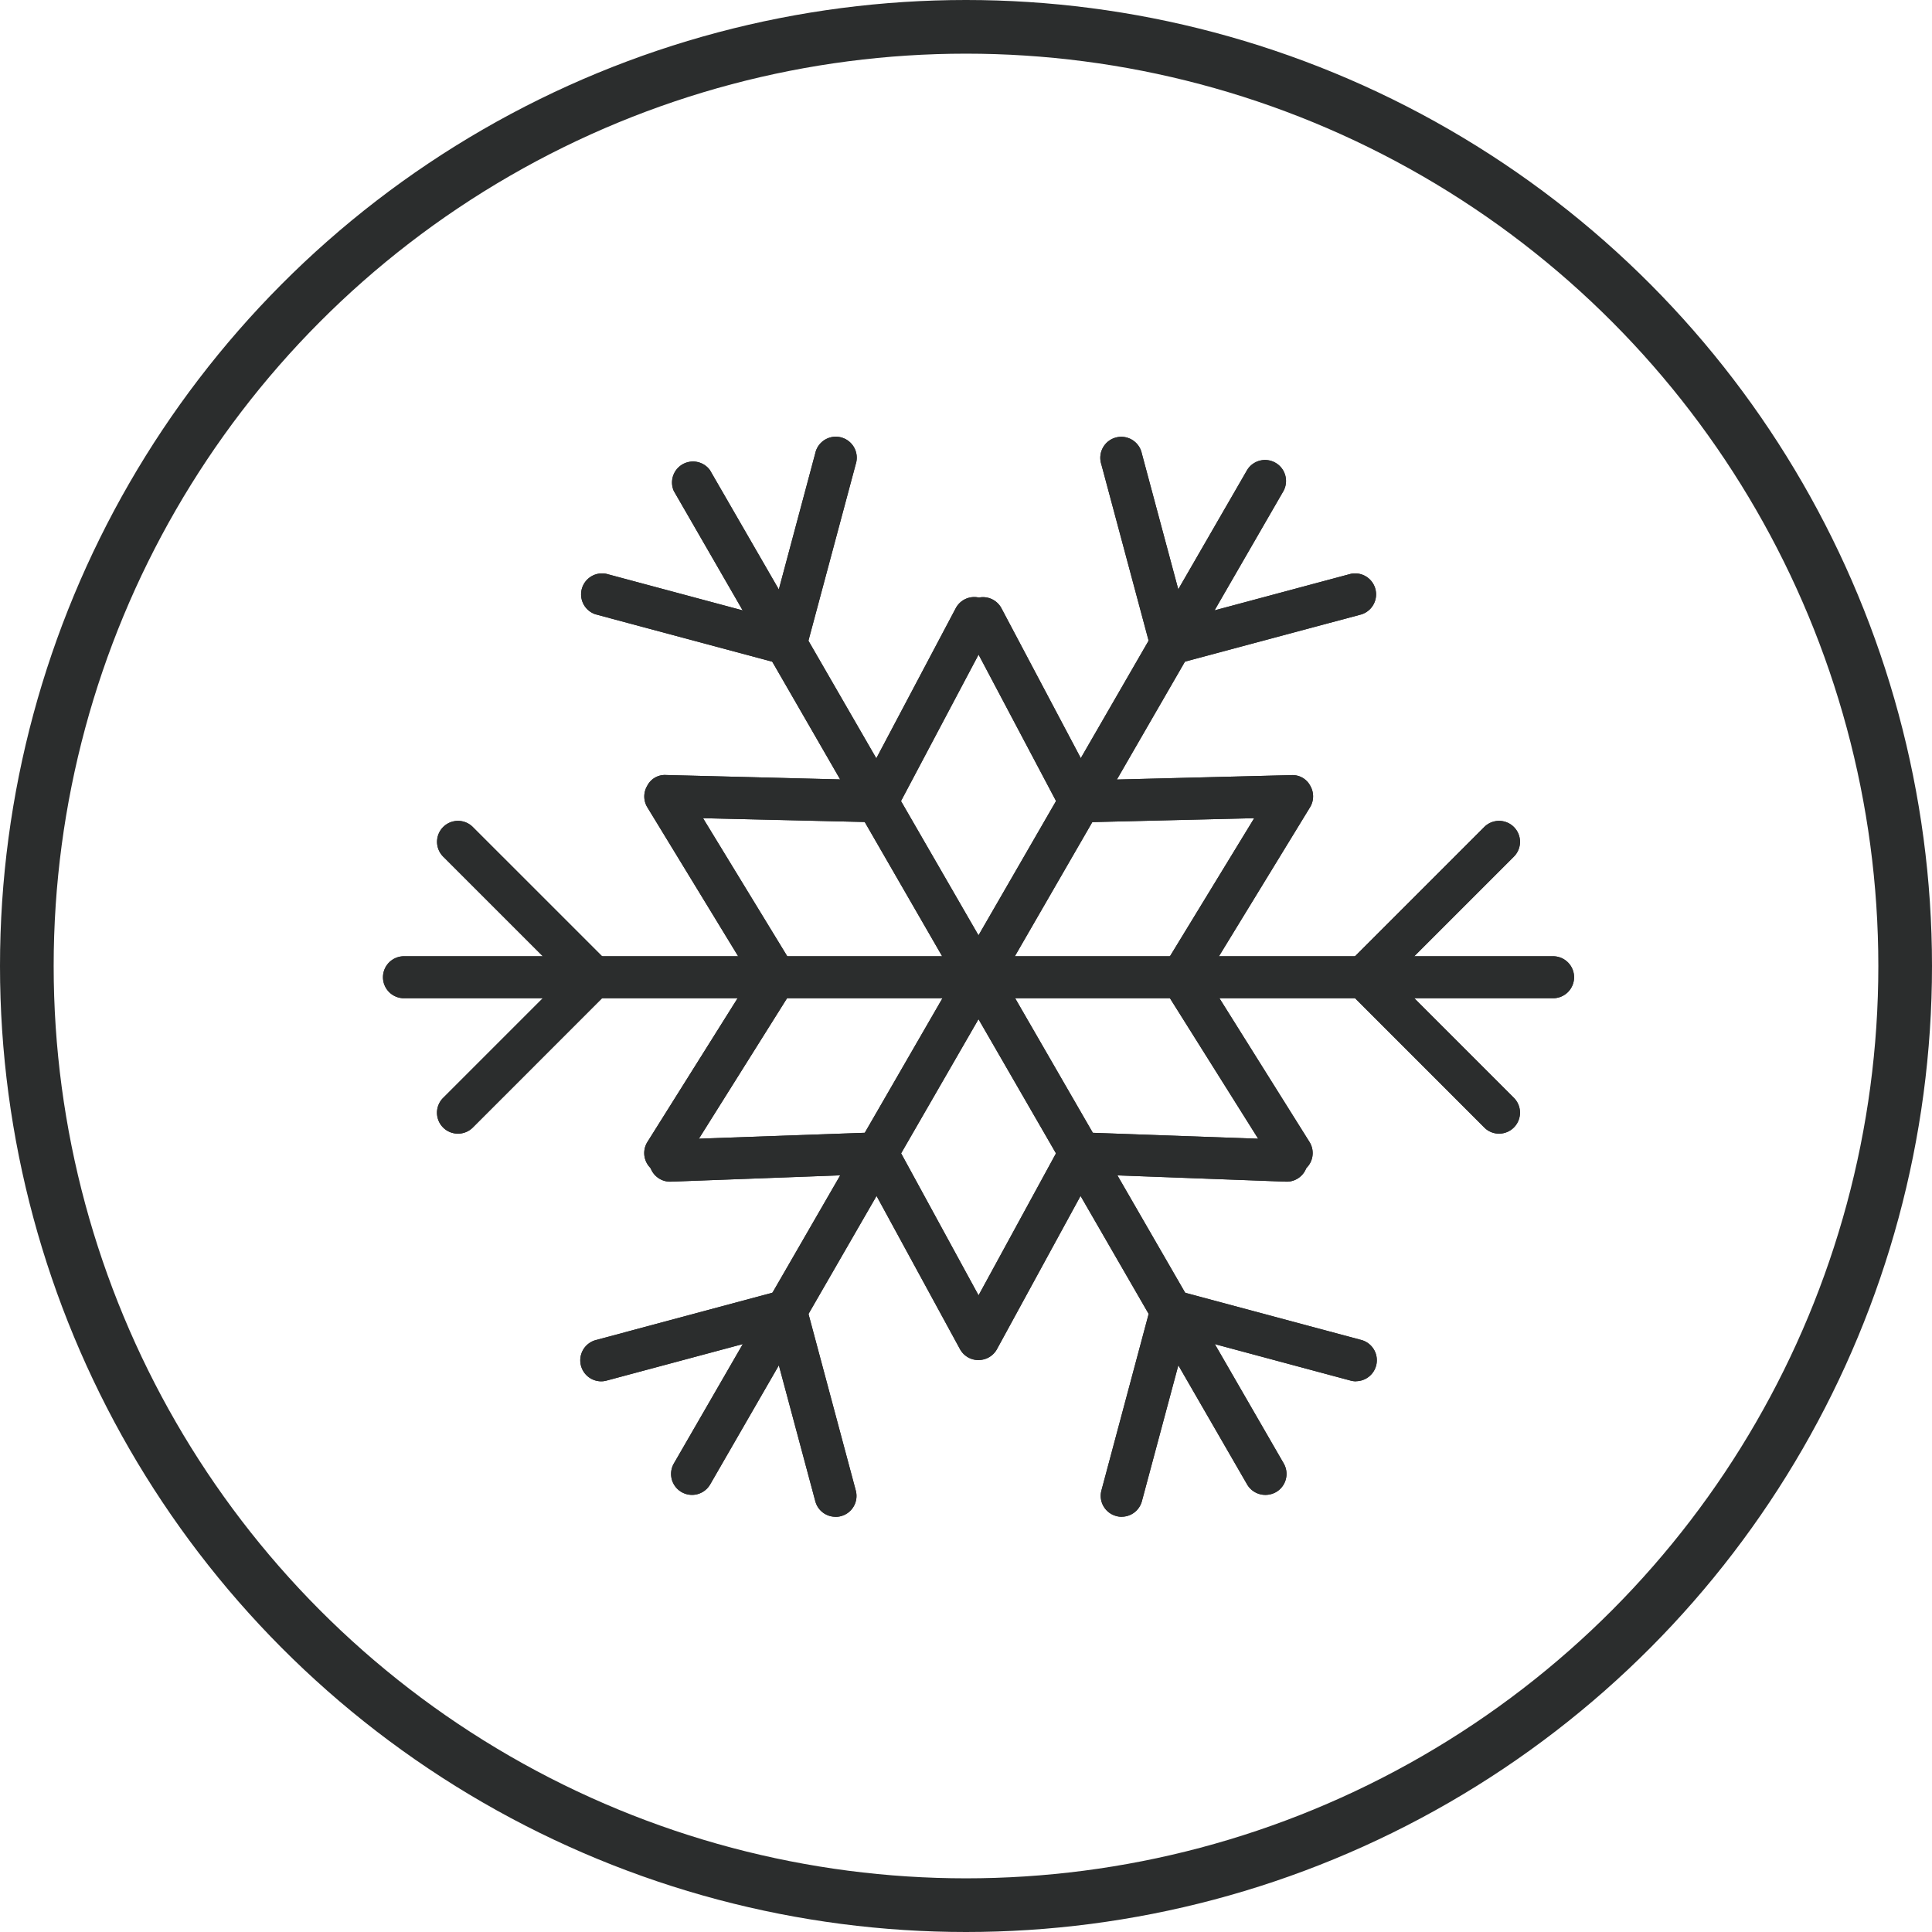 <svg xmlns="http://www.w3.org/2000/svg" xmlns:xlink="http://www.w3.org/1999/xlink" width="36" height="36" viewBox="0 0 36 36">
  <defs>
    <clipPath id="clip-path">
      <rect id="Rectangle_1468" data-name="Rectangle 1468" width="22.468" height="20.419" transform="translate(0 0)" fill="#2b2d2d"/>
    </clipPath>
  </defs>
  <g id="mrozoodpornosc" transform="translate(-21429 -4764)">
    <g id="Group_854" data-name="Group 854" transform="translate(21436 4772)">
      <g id="Group_853" data-name="Group 853" clip-path="url(#clip-path)">
        <path id="Path_962" data-name="Path 962" d="M11.233,10.6H.547a.391.391,0,1,1,0-.781H10.556l-5-8.669A.391.391,0,0,1,6.228.759l5.343,9.255a.391.391,0,0,1-.338.586" fill="#2b2d2d"/>
        <path id="Path_963" data-name="Path 963" d="M11.233,10.6H.547a.391.391,0,1,1,0-.781H10.556l-5-8.669A.391.391,0,0,1,6.228.759l5.343,9.255a.391.391,0,0,1-.338.586Z" fill="#2b2d2d"/>
        <path id="Path_964" data-name="Path 964" d="M21.92,10.6H11.233a.391.391,0,0,1-.338-.586L16.238.759a.391.391,0,0,1,.677.391L11.91,9.819H21.92a.391.391,0,1,1,0,.781" fill="#2b2d2d"/>
        <path id="Path_965" data-name="Path 965" d="M21.92,10.6H11.233a.391.391,0,0,1-.338-.586L16.238.759a.391.391,0,0,1,.677.391L11.91,9.819H21.92a.391.391,0,1,1,0,.781Z" fill="#2b2d2d"/>
        <path id="Path_966" data-name="Path 966" d="M16.577,19.855a.392.392,0,0,1-.339-.195l-5.005-8.669-5,8.669a.39.39,0,1,1-.676-.391L10.9,10.014a.406.406,0,0,1,.677,0l5.343,9.255a.391.391,0,0,1-.143.534.4.4,0,0,1-.195.052" fill="#2b2d2d"/>
        <path id="Path_967" data-name="Path 967" d="M16.577,19.855a.392.392,0,0,1-.339-.195l-5.005-8.669-5,8.669a.39.39,0,1,1-.676-.391L10.9,10.014a.406.406,0,0,1,.677,0l5.343,9.255a.391.391,0,0,1-.143.534A.4.4,0,0,1,16.577,19.855Z" fill="#2b2d2d"/>
        <path id="Path_968" data-name="Path 968" d="M7.451,10.6a.392.392,0,0,1-.334-.187L5.061,7.041a.387.387,0,0,1,0-.4.367.367,0,0,1,.347-.2l3.948.1a.39.39,0,0,1,.382.4.377.377,0,0,1-.4.381L6.1,7.246l1.684,2.76a.391.391,0,0,1-.13.537.4.4,0,0,1-.2.057" fill="#2b2d2d"/>
        <path id="Path_969" data-name="Path 969" d="M7.451,10.6a.392.392,0,0,1-.334-.187L5.061,7.041a.387.387,0,0,1,0-.4.367.367,0,0,1,.347-.2l3.948.1a.39.39,0,0,1,.382.4.377.377,0,0,1-.4.381L6.1,7.246l1.684,2.76a.391.391,0,0,1-.13.537A.4.4,0,0,1,7.451,10.6Z" fill="#2b2d2d"/>
        <path id="Path_970" data-name="Path 970" d="M15.016,10.6a.383.383,0,0,1-.2-.057.391.391,0,0,1-.13-.537l1.684-2.76-3.232.078a.382.382,0,0,1-.4-.381.39.39,0,0,1,.381-.4l3.948-.1a.373.373,0,0,1,.348.2.391.391,0,0,1-.005.4L15.35,10.413a.392.392,0,0,1-.334.187" fill="#2b2d2d"/>
        <path id="Path_971" data-name="Path 971" d="M15.016,10.6a.383.383,0,0,1-.2-.057.391.391,0,0,1-.13-.537l1.684-2.76-3.232.078a.382.382,0,0,1-.4-.381.39.39,0,0,1,.381-.4l3.948-.1a.373.373,0,0,1,.348.2.391.391,0,0,1-.005.4L15.35,10.413A.392.392,0,0,1,15.016,10.6Z" fill="#2b2d2d"/>
        <path id="Path_972" data-name="Path 972" d="M11.233,17.343a.391.391,0,0,1-.343-.2L9,13.673a.391.391,0,1,1,.686-.375l1.548,2.839L12.781,13.3a.391.391,0,1,1,.686.375l-1.891,3.466a.39.39,0,0,1-.343.2" fill="#2b2d2d"/>
        <path id="Path_973" data-name="Path 973" d="M11.233,17.343a.391.391,0,0,1-.343-.2L9,13.673a.391.391,0,1,1,.686-.375l1.548,2.839L12.781,13.3a.391.391,0,1,1,.686.375l-1.891,3.466A.39.39,0,0,1,11.233,17.343Z" fill="#2b2d2d"/>
        <path id="Path_974" data-name="Path 974" d="M5.394,13.876a.382.382,0,0,1-.207-.06.39.39,0,0,1-.123-.538L7.121,10a.39.39,0,0,1,.661.415L5.725,13.693a.39.39,0,0,1-.331.183" fill="#2b2d2d"/>
        <path id="Path_975" data-name="Path 975" d="M5.394,13.876a.382.382,0,0,1-.207-.06.39.39,0,0,1-.123-.538L7.121,10a.39.39,0,0,1,.661.415L5.725,13.693A.39.39,0,0,1,5.394,13.876Z" fill="#2b2d2d"/>
        <path id="Path_976" data-name="Path 976" d="M16.99,14.019h-.015l-3.865-.144a.39.39,0,0,1-.376-.4.383.383,0,0,1,.4-.375L17,13.238a.391.391,0,0,1-.014.781" fill="#2b2d2d"/>
        <path id="Path_977" data-name="Path 977" d="M16.99,14.019h-.015l-3.865-.144a.39.39,0,0,1-.376-.4.383.383,0,0,1,.4-.375L17,13.238a.391.391,0,0,1-.014.781Z" fill="#2b2d2d"/>
        <path id="Path_978" data-name="Path 978" d="M13.125,7.325a.39.39,0,0,1-.346-.208L10.971,3.7a.39.39,0,1,1,.69-.365L13.47,6.752a.391.391,0,0,1-.163.528.383.383,0,0,1-.182.045" fill="#2b2d2d"/>
        <path id="Path_979" data-name="Path 979" d="M13.125,7.325a.39.39,0,0,1-.346-.208L10.971,3.7a.39.39,0,1,1,.69-.365L13.47,6.752a.391.391,0,0,1-.163.528A.383.383,0,0,1,13.125,7.325Z" fill="#2b2d2d"/>
        <path id="Path_980" data-name="Path 980" d="M9.342,7.325A.383.383,0,0,1,9.16,7.28.391.391,0,0,1,9,6.752l1.809-3.419a.39.39,0,1,1,.69.365L9.688,7.117a.39.39,0,0,1-.346.208" fill="#2b2d2d"/>
        <path id="Path_981" data-name="Path 981" d="M9.342,7.325A.383.383,0,0,1,9.16,7.28.391.391,0,0,1,9,6.752l1.809-3.419a.39.39,0,1,1,.69.365L9.688,7.117A.39.39,0,0,1,9.342,7.325Z" fill="#2b2d2d"/>
        <path id="Path_982" data-name="Path 982" d="M5.477,14.019a.391.391,0,0,1-.014-.781L9.328,13.1a.384.384,0,0,1,.4.375.39.39,0,0,1-.376.4l-3.865.144Z" fill="#2b2d2d"/>
        <path id="Path_983" data-name="Path 983" d="M5.477,14.019a.391.391,0,0,1-.014-.781L9.328,13.1a.384.384,0,0,1,.4.375.39.39,0,0,1-.376.4l-3.865.144Z" fill="#2b2d2d"/>
        <path id="Path_984" data-name="Path 984" d="M17.073,13.876a.39.39,0,0,1-.331-.183l-2.057-3.276A.39.39,0,1,1,15.346,10L17.4,13.278a.39.39,0,0,1-.123.538.382.382,0,0,1-.207.06" fill="#2b2d2d"/>
        <path id="Path_985" data-name="Path 985" d="M17.073,13.876a.39.39,0,0,1-.331-.183l-2.057-3.276A.39.39,0,1,1,15.346,10L17.4,13.278a.39.39,0,0,1-.123.538A.382.382,0,0,1,17.073,13.876Z" fill="#2b2d2d"/>
        <path id="Path_986" data-name="Path 986" d="M4.057,10.6a.386.386,0,0,1-.276-.115L1.258,7.962A.39.39,0,0,1,1.81,7.41L4.333,9.933a.391.391,0,0,1-.276.667" fill="#2b2d2d"/>
        <path id="Path_987" data-name="Path 987" d="M4.057,10.6a.386.386,0,0,1-.276-.115L1.258,7.962A.39.39,0,0,1,1.81,7.41L4.333,9.933a.391.391,0,0,1-.276.667Z" fill="#2b2d2d"/>
        <path id="Path_988" data-name="Path 988" d="M1.534,13.124a.39.39,0,0,1-.276-.667L3.781,9.934a.39.39,0,1,1,.552.552L1.81,13.01a.389.389,0,0,1-.276.114" fill="#2b2d2d"/>
        <path id="Path_989" data-name="Path 989" d="M1.534,13.124a.39.39,0,0,1-.276-.667L3.781,9.934a.39.39,0,1,1,.552.552L1.81,13.01A.389.389,0,0,1,1.534,13.124Z" fill="#2b2d2d"/>
        <path id="Path_990" data-name="Path 990" d="M13.9,20.263a.357.357,0,0,1-.1-.014.389.389,0,0,1-.276-.478l.922-3.446a.391.391,0,1,1,.756.2l-.924,3.446a.39.39,0,0,1-.377.29" fill="#2b2d2d"/>
        <path id="Path_991" data-name="Path 991" d="M13.9,20.263a.357.357,0,0,1-.1-.014.389.389,0,0,1-.276-.478l.922-3.446a.391.391,0,1,1,.756.2l-.924,3.446A.39.39,0,0,1,13.9,20.263Z" fill="#2b2d2d"/>
        <path id="Path_992" data-name="Path 992" d="M18.269,17.739a.394.394,0,0,1-.1-.013L14.721,16.8a.391.391,0,0,1,.2-.755l3.447.924a.391.391,0,0,1-.1.768" fill="#2b2d2d"/>
        <path id="Path_993" data-name="Path 993" d="M18.269,17.739a.394.394,0,0,1-.1-.013L14.721,16.8a.391.391,0,0,1,.2-.755l3.447.924a.391.391,0,0,1-.1.768Z" fill="#2b2d2d"/>
        <path id="Path_994" data-name="Path 994" d="M14.822,4.385a.391.391,0,0,1-.1-.768l3.447-.924a.391.391,0,0,1,.2.755l-3.447.923a.352.352,0,0,1-.1.014" fill="#2b2d2d"/>
        <path id="Path_995" data-name="Path 995" d="M14.822,4.385a.391.391,0,0,1-.1-.768l3.447-.924a.391.391,0,0,1,.2.755l-3.447.923A.352.352,0,0,1,14.822,4.385Z" fill="#2b2d2d"/>
        <path id="Path_996" data-name="Path 996" d="M14.822,4.385a.39.39,0,0,1-.377-.29L13.521.649a.391.391,0,1,1,.755-.2L15.2,3.893a.391.391,0,0,1-.277.478.352.352,0,0,1-.1.014" fill="#2b2d2d"/>
        <path id="Path_997" data-name="Path 997" d="M14.822,4.385a.39.39,0,0,1-.377-.29L13.521.649a.391.391,0,1,1,.755-.2L15.2,3.893a.391.391,0,0,1-.277.478A.352.352,0,0,1,14.822,4.385Z" fill="#2b2d2d"/>
        <path id="Path_998" data-name="Path 998" d="M7.645,4.385a.357.357,0,0,1-.1-.014L4.1,3.448a.391.391,0,0,1,.2-.755l3.447.924a.391.391,0,0,1-.1.768" fill="#2b2d2d"/>
        <path id="Path_999" data-name="Path 999" d="M7.645,4.385a.357.357,0,0,1-.1-.014L4.1,3.448a.391.391,0,0,1,.2-.755l3.447.924a.391.391,0,0,1-.1.768Z" fill="#2b2d2d"/>
        <path id="Path_1000" data-name="Path 1000" d="M7.645,4.385a.357.357,0,0,1-.1-.014.389.389,0,0,1-.276-.478L8.191.447a.391.391,0,1,1,.755.2L8.022,4.095a.391.391,0,0,1-.377.29" fill="#2b2d2d"/>
        <path id="Path_1001" data-name="Path 1001" d="M7.645,4.385a.357.357,0,0,1-.1-.014.389.389,0,0,1-.276-.478L8.191.447a.391.391,0,1,1,.755.2L8.022,4.095A.391.391,0,0,1,7.645,4.385Z" fill="#2b2d2d"/>
        <path id="Path_1002" data-name="Path 1002" d="M8.569,20.263a.389.389,0,0,1-.377-.29l-.924-3.446a.391.391,0,1,1,.755-.2l.923,3.446a.389.389,0,0,1-.276.478.357.357,0,0,1-.1.014" fill="#2b2d2d"/>
        <path id="Path_1003" data-name="Path 1003" d="M8.569,20.263a.389.389,0,0,1-.377-.29l-.924-3.446a.391.391,0,1,1,.755-.2l.923,3.446a.389.389,0,0,1-.276.478A.357.357,0,0,1,8.569,20.263Z" fill="#2b2d2d"/>
        <path id="Path_1004" data-name="Path 1004" d="M4.2,17.739a.391.391,0,0,1-.1-.768l3.447-.924a.391.391,0,0,1,.2.755L4.3,17.726a.389.389,0,0,1-.1.013" fill="#2b2d2d"/>
        <path id="Path_1005" data-name="Path 1005" d="M4.2,17.739a.391.391,0,0,1-.1-.768l3.447-.924a.391.391,0,0,1,.2.755L4.3,17.726A.389.389,0,0,1,4.2,17.739Z" fill="#2b2d2d"/>
        <path id="Path_1006" data-name="Path 1006" d="M18.41,10.6a.391.391,0,0,1-.276-.667L20.657,7.41a.39.39,0,1,1,.552.552l-2.523,2.523a.386.386,0,0,1-.276.115" fill="#2b2d2d"/>
        <path id="Path_1007" data-name="Path 1007" d="M18.41,10.6a.391.391,0,0,1-.276-.667L20.657,7.41a.39.39,0,1,1,.552.552l-2.523,2.523A.386.386,0,0,1,18.41,10.6Z" fill="#2b2d2d"/>
        <path id="Path_1008" data-name="Path 1008" d="M20.934,13.124a.386.386,0,0,1-.276-.114l-2.523-2.524a.39.39,0,0,1,.552-.552l2.522,2.523a.391.391,0,0,1-.275.667" fill="#2b2d2d"/>
        <path id="Path_1009" data-name="Path 1009" d="M20.934,13.124a.386.386,0,0,1-.276-.114l-2.523-2.524a.39.39,0,0,1,.552-.552l2.522,2.523a.391.391,0,0,1-.275.667Z" fill="#2b2d2d"/>
      </g>
    </g>
    <g id="Ellipse_123" data-name="Ellipse 123" transform="translate(21429 4764)" fill="none" stroke="#2b2d2d" stroke-width="1">
      <circle cx="18" cy="18" r="18" stroke="none"/>
      <circle cx="18" cy="18" r="17.5" fill="none"/>
    </g>
  </g>
</svg>
